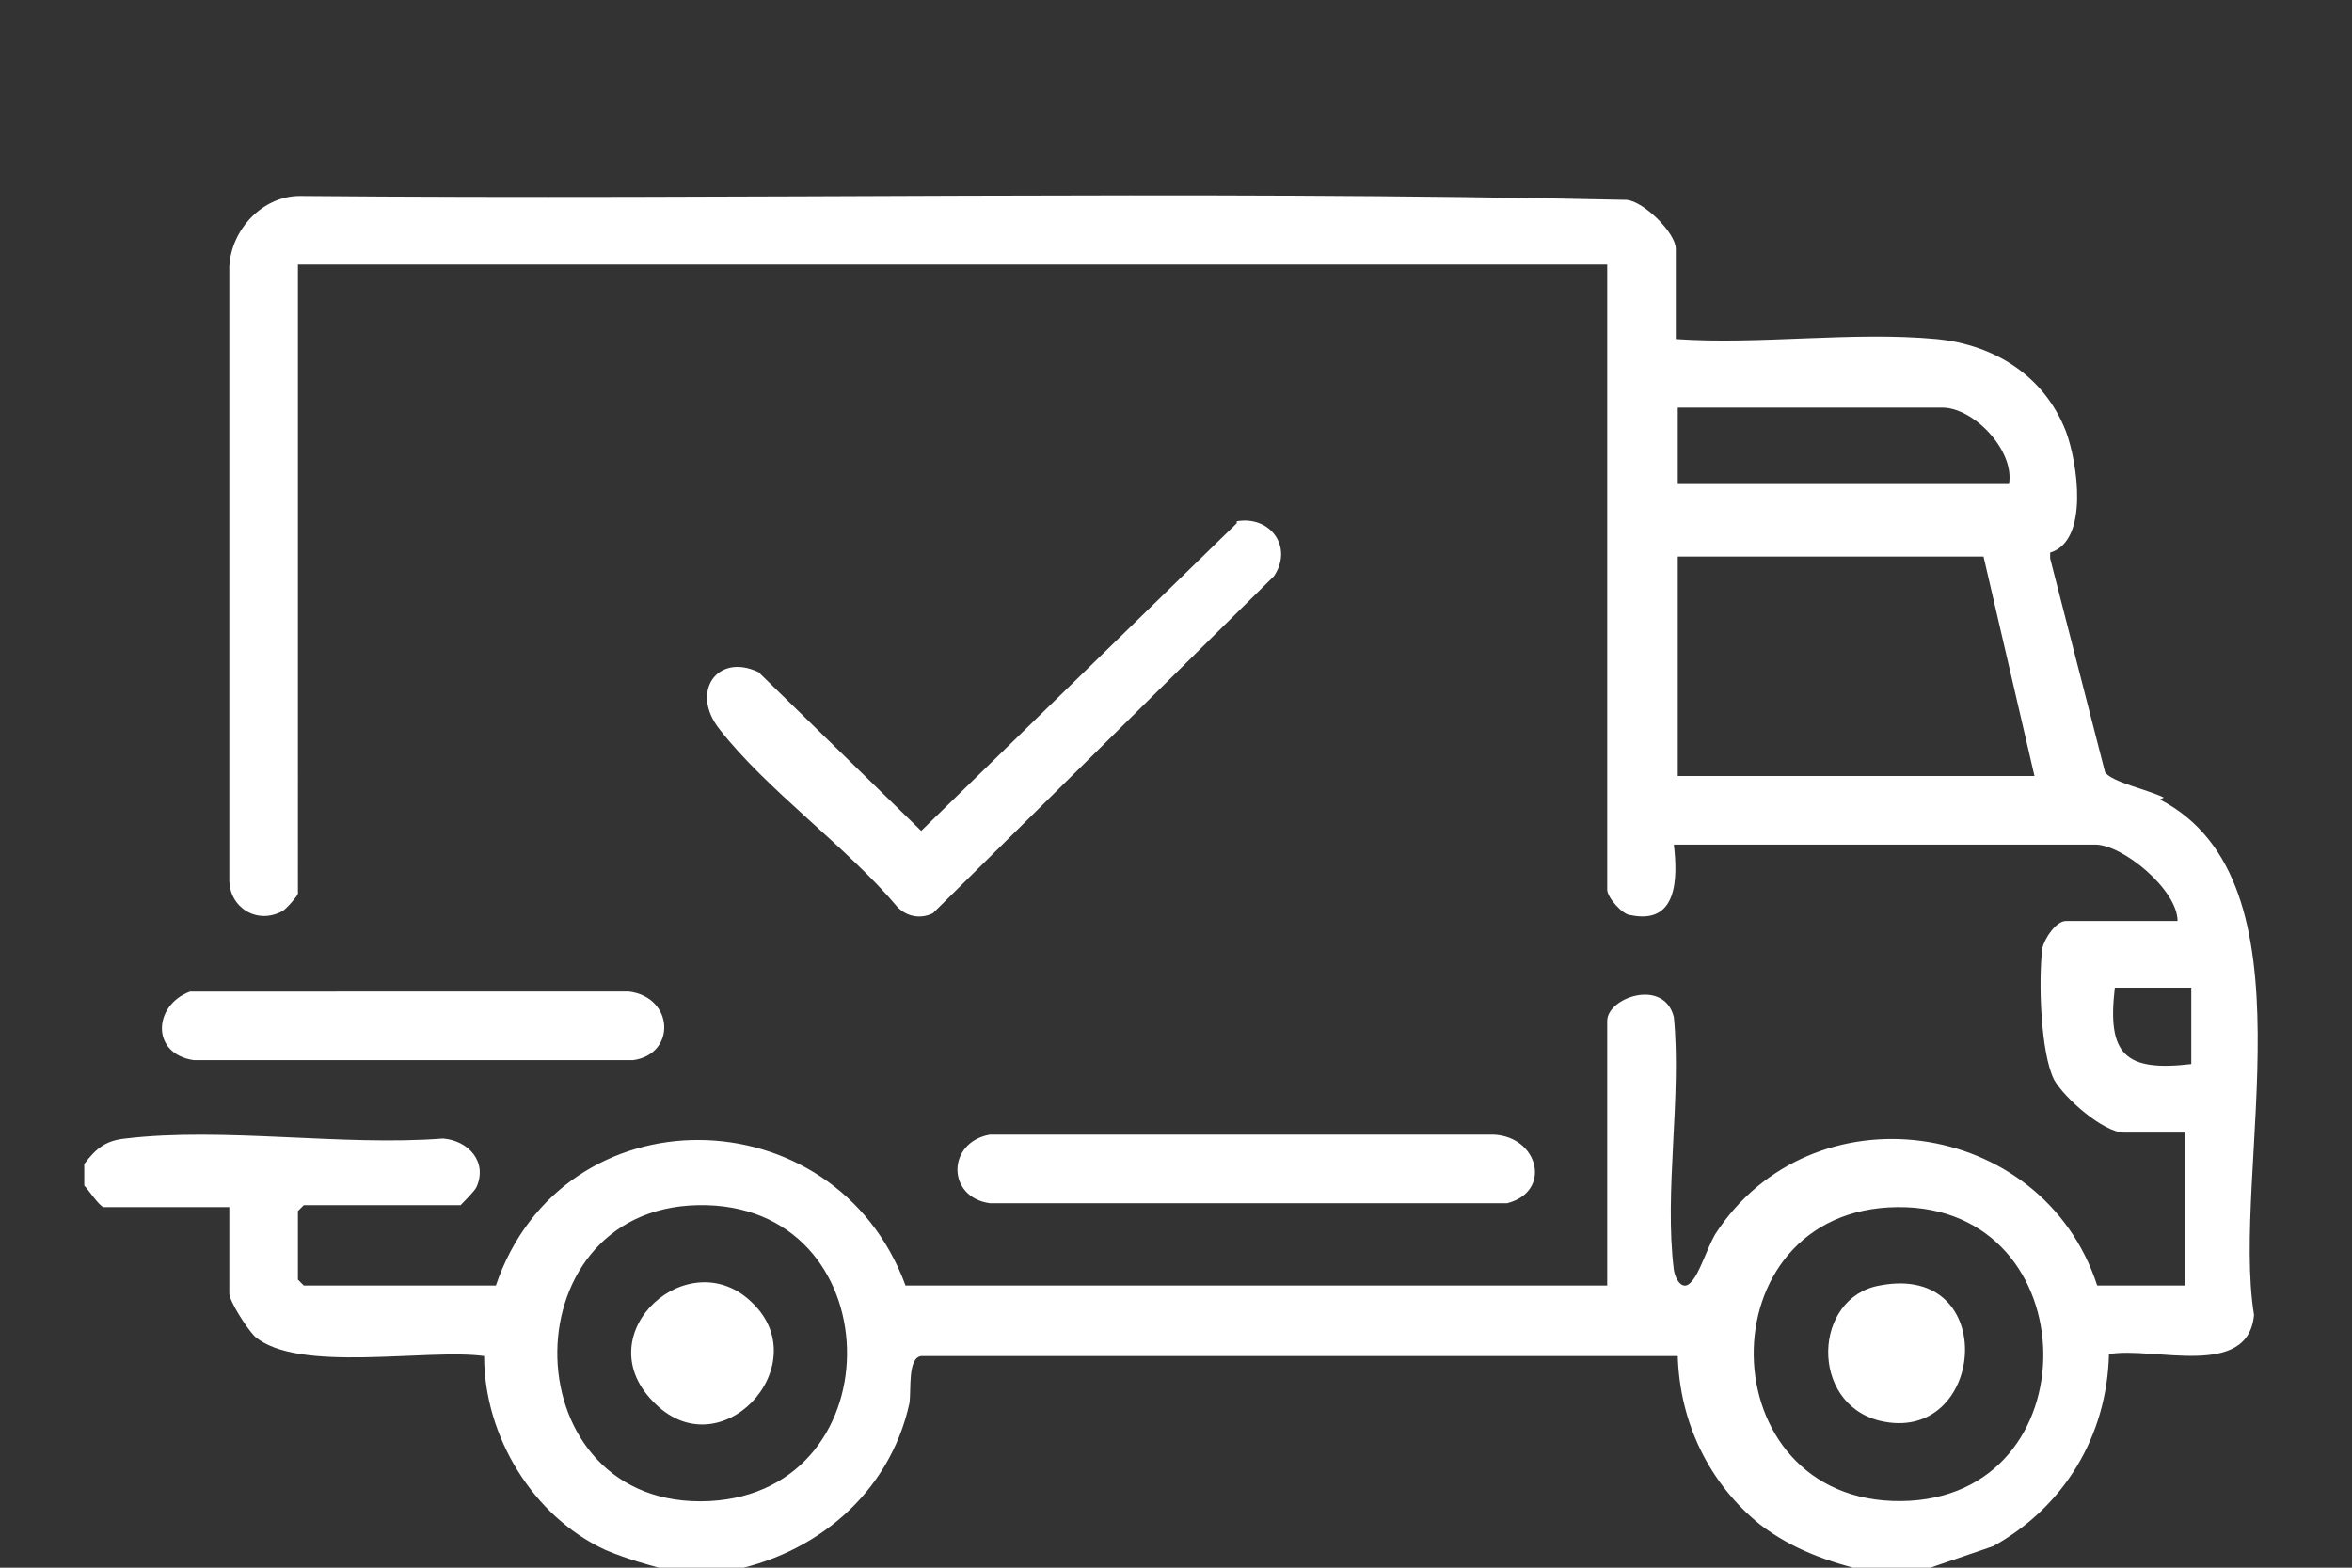 <?xml version="1.0" encoding="UTF-8"?>
<svg id="Layer_1" xmlns="http://www.w3.org/2000/svg" width="120" height="80" version="1.1" viewBox="0 0 120 80">
  <rect x="0" y="0" width="120" height="80" fill="#333333" stroke="none"/>
  <!-- Generator: Adobe Illustrator 29.2.1, SVG Export Plug-In . SVG Version: 2.1.0 Build 116)  -->
  <defs>
    <style>
      .st0 {
        fill: none;
      }

      .st1 {
        fill: #fff;
      }
    </style>
  </defs>
  <g>
    <path class="st1" d="M110.4,40.7c-.8-.4-2.7-.8-3-1.3l-2.8-10.9v-.3c2-.6,1.4-4.6.8-6.2-1.1-2.8-3.6-4.4-6.6-4.7-4.3-.4-9,.3-13.3,0v-4.6c0-.8-1.6-2.4-2.5-2.5-22.5-.5-45.1,0-67.7-.2-1.9,0-3.5,1.7-3.6,3.6v31.3c0,1.4,1.4,2.3,2.7,1.6.2-.1.8-.8.8-.9V13.5h66.8v31.9c0,.4.8,1.3,1.2,1.3,2.4.5,2.4-1.9,2.2-3.6h21.5c1.4,0,4.2,2.3,4.2,3.9h-5.7c-.5,0-1.1.9-1.2,1.4-.2,1.6-.1,5.3.6,6.7.5.9,2.5,2.7,3.6,2.7h3.1v7.8h-4.5c-2.8-8.6-14.6-10.2-19.5-2.6-.4.7-.8,2-1.2,2.4-.4.5-.8,0-.9-.6-.5-4,.4-8.8,0-12.9-.5-2-3.4-1-3.4.2v13.5h-35.8c-3.6-9.8-17.5-10-20.9,0h-9.8l-.3-.3v-3.5l.3-.3h8c0,0,.7-.7.8-.9.6-1.3-.4-2.4-1.7-2.5-5.1.4-11.2-.6-16.2,0-1,.1-1.5.5-2.1,1.3v1.1c.2.2.8,1.1,1,1.1h6.4v4.4c0,.4.9,1.8,1.3,2.2,2.2,1.9,8.8.6,11.7,1,0,4.1,2.5,8.2,6.2,9.9,1.2.5,2.3.8,3.5,1.1h2.6c4.6-.8,8.4-4,9.4-8.6.1-.7-.1-2.3.6-2.4h38.6c.1,3.4,1.6,6.5,4.2,8.6,1.7,1.3,3.5,1.9,5.5,2.4h2.6l3.8-1.3c3.6-2,5.8-5.6,5.9-9.8,2.3-.4,7.1,1.3,7.4-2-1.2-7.4,3.3-22.1-4.8-26.3ZM85.6,20.8h13.5c1.6,0,3.7,2.2,3.4,3.9h-16.9v-3.9ZM85.6,39.6v-11.2h15.6l2.6,11.2h-18.2ZM36.2,76.6c-10.1.5-10.4-14.9-.6-15.1,9.9-.2,10.2,14.6.6,15.1ZM97,76.6c-9.9.1-10.1-14.9-.2-15,9.8-.1,10,14.9.2,15ZM111.8,54.3c-3.4.4-4.3-.5-3.9-3.9h3.9v3.9Z"/>
    <path class="st1" d="M63.1,26.7l-16.1,15.7-8.3-8.1c-2.1-1-3.5,1-2,2.9,2.4,3.1,6.5,6,9.1,9.1.5.5,1.2.6,1.8.3l17.4-17.2c1-1.5-.2-3.1-1.9-2.8Z"/>
    <path class="st1" d="M50.5,61.4h26.4c2.3-.6,1.6-3.4-.7-3.5h-25.7c-2.2.4-2.2,3.2,0,3.5Z"/>
    <path class="st1" d="M9.8,54.1h22.5c2.2-.3,2.1-3.2-.2-3.5H9.7c-1.9.7-2,3.2.2,3.5Z"/>
    <path class="st1" d="M95.9,65.6c-3.4.6-3.6,6,0,6.9,5.4,1.3,6.2-8.1,0-6.9Z"/>
    <path class="st1" d="M33.3,71.5c3.4,3.6,8.4-1.8,5.1-5-3.2-3.2-8.5,1.5-5.1,5Z"/>
  </g>
  <rect class="st0" width="120" height="80"/>
</svg>